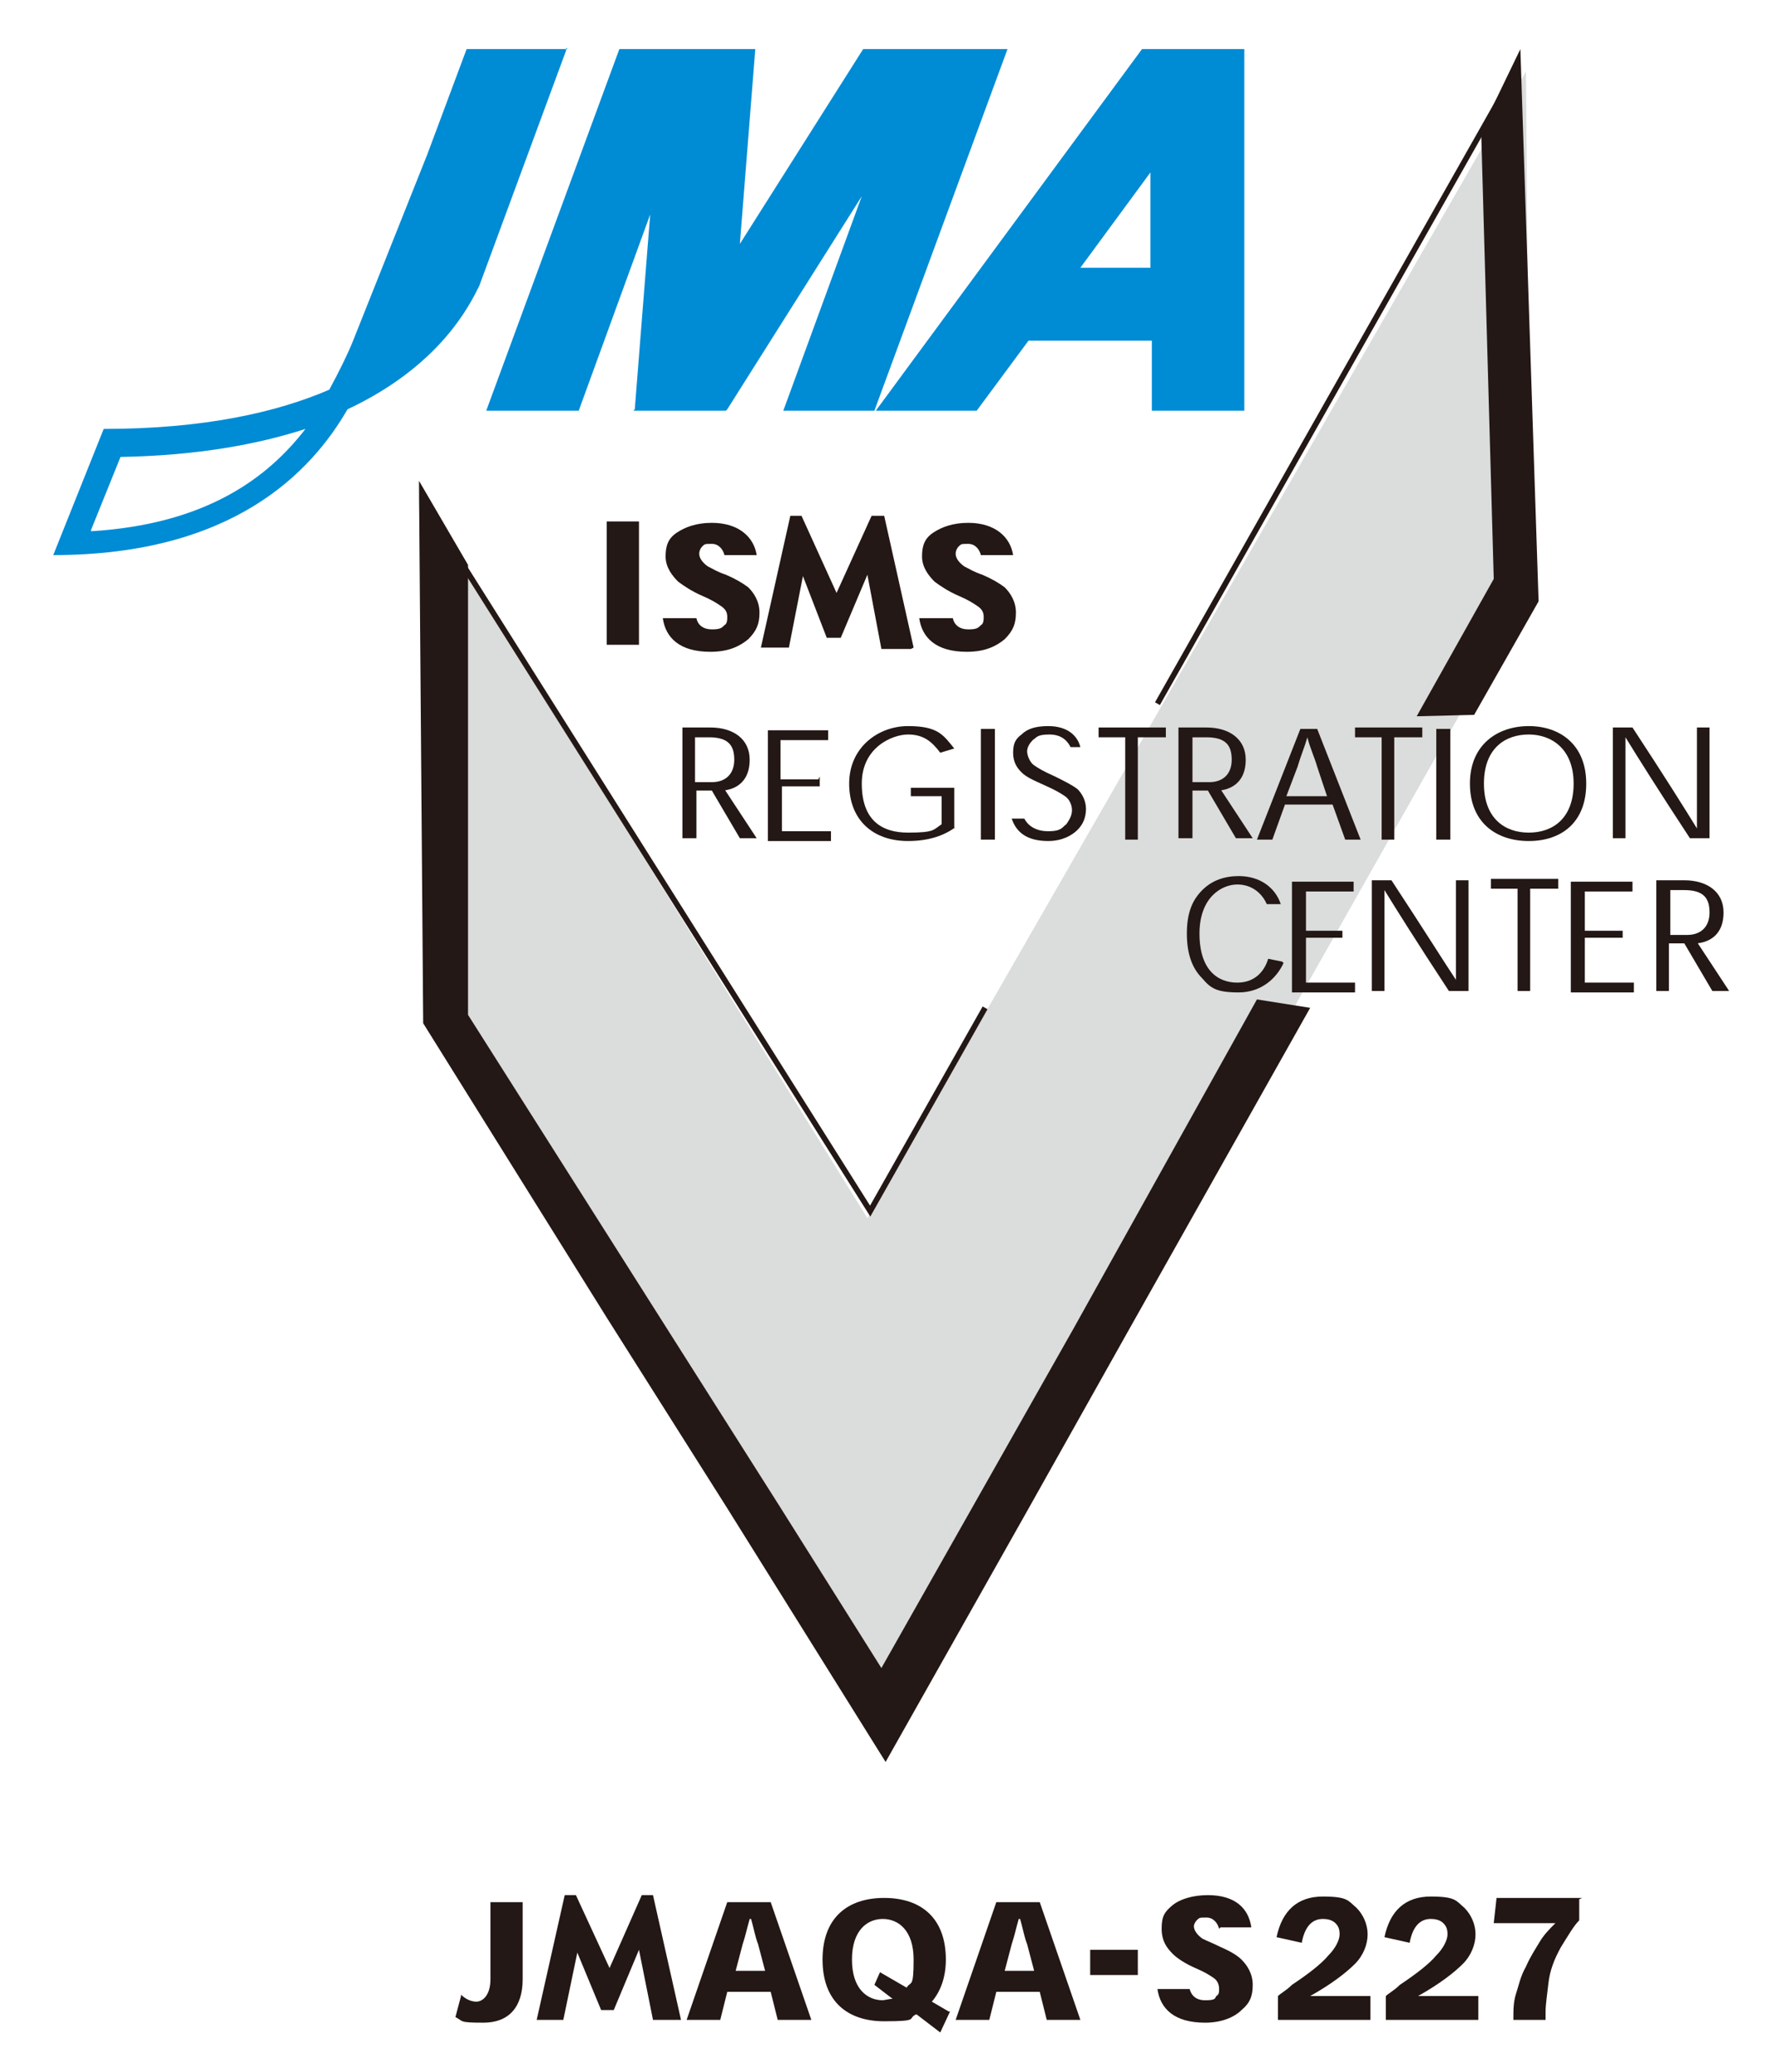 <?xml version="1.0" encoding="UTF-8"?>
<svg id="_レイヤー_1" data-name="レイヤー_1" xmlns="http://www.w3.org/2000/svg" version="1.1" viewBox="0 0 126.6 147.8">
  <!-- Generator: Adobe Illustrator 29.2.1, SVG Export Plug-In . SVG Version: 2.1.0 Build 116)  -->
  <defs>
    <style>
      .st0 {
        fill: #231815;
      }

      .st1 {
        fill: #221714;
      }

      .st2 {
        fill: #008bd5;
      }

      .st3 {
        stroke-width: 1.8px;
      }

      .st3, .st4, .st5 {
        fill: none;
        stroke: #231815;
      }

      .st6 {
        fill: #dbdcdc;
      }

      .st4 {
        stroke-width: .4px;
      }

      .st5 {
        stroke-width: 1.1px;
      }
    </style>
  </defs>
  <g>
    <g>
      <path class="st0" d="M32.9,142.3c.3.3.7.5,1.1.5s1-.4,1-1.6v-5.5h2.3v5.5c0,2-1,3.1-2.8,3.1s-1.4-.1-2-.4l.4-1.5Z"/>
      <path class="st0" d="M48.6,144.1h-2l-1-5-1.8,4.3h-.9l-1.7-4.1-1,4.8h-1.9l2-8.9h.8l2.4,5.2,2.3-5.2h.8l2,8.9Z"/>
      <path class="st0" d="M54.6,140.6h-2.1l.5-1.9c.2-.6.3-1.1.5-1.8h.1c.2.7.3,1.3.5,1.8l.5,1.9ZM55,142.1l.5,2h2.4l-2.9-8.4h-3.1l-2.9,8.4h2.4l.5-2h2.9Z"/>
      <path class="st0" d="M73.8,140.6h-2.1l.5-1.9c.2-.6.3-1.1.5-1.8h.1c.2.7.3,1.3.5,1.8l.5,1.9ZM74.2,142.1l.5,2h2.4l-2.9-8.4h-3.1l-2.9,8.4h2.4l.5-2h2.9Z"/>
      <path class="st0" d="M81.2,139.1v1.8h-3.4v-1.8h3.4Z"/>
      <path class="st0" d="M67.7,143.5l-1.2-.7c.6-.7,1-1.7,1-3,0-3-1.8-4.4-4.4-4.4s-4.4,1.4-4.4,4.4h0c0,3,1.8,4.4,4.4,4.4s1.6-.2,2.3-.5l1.7,1.3.7-1.5ZM63,142.7c-1.1,0-2.2-.8-2.2-2.9s1.1-2.9,2.2-2.9h0c1.1,0,2.2.8,2.2,2.9s-.2,1.5-.5,2l-1.9-1.1-.4.9,1.3,1c-.3,0-.5.1-.8.1Z"/>
    </g>
    <g>
      <path class="st0" d="M65,46.3h-2.1l-1-5.3-1.9,4.5h-1l-1.7-4.4-1,5.1h-2l2.1-9.4h.8l2.5,5.5,2.5-5.5h.9l2.1,9.4Z"/>
      <path class="st0" d="M70,39.6c-.1-.4-.4-.8-.9-.8s-.5,0-.7.2c-.1.1-.2.3-.2.5,0,.3.2.6.6.9.4.2.7.4,1.3.6.7.3,1.2.6,1.6.9.4.4.8,1,.8,1.8s-.2,1.3-.8,1.9c-.6.5-1.4.9-2.7.9-2.2,0-3.2-1-3.4-2.4h2.4c.1.5.5.8,1.1.8s.7-.1.9-.3c.2-.1.2-.4.2-.6,0-.4-.2-.6-.5-.8-.3-.2-.6-.4-1.3-.7-.7-.3-1.3-.7-1.7-1-.4-.4-.9-1-.9-1.8s.2-1.3.8-1.7c.6-.4,1.4-.7,2.5-.7,1.9,0,3,1,3.2,2.3h-2.3Z"/>
      <path class="st0" d="M51.7,39.6c-.1-.4-.4-.8-.9-.8s-.5,0-.7.2c-.1.1-.2.3-.2.5,0,.3.2.6.6.9.4.2.7.4,1.3.6.7.3,1.2.6,1.6.9.4.4.8,1,.8,1.8s-.2,1.3-.8,1.9c-.6.5-1.4.9-2.7.9-2.2,0-3.2-1-3.4-2.4h2.4c.1.5.5.8,1.1.8s.7-.1.9-.3c.2-.1.2-.4.2-.6,0-.4-.2-.6-.5-.8-.3-.2-.6-.4-1.3-.7-.7-.3-1.3-.7-1.7-1-.4-.4-.9-1-.9-1.8s.2-1.3.8-1.7c.6-.4,1.4-.7,2.5-.7,1.9,0,3,1,3.2,2.3h-2.3Z"/>
    </g>
    <path class="st3" d="M63.3,123.9"/>
    <path class="st5" d="M109.1,5.1"/>
    <polygon class="st6" points="29.9 35.3 30.8 72.7 62.9 123.9 109.2 42.1 108.9 5.1 61.9 86.9 29.9 35.3"/>
    <polygon class="st0" points="89.7 71.3 76.6 94.8 62.9 119 55.6 107.4 55.6 107.4 33.4 72.4 33.4 40.3 29.9 34.3 30.2 73 43.3 94 51.9 107.6 51.9 107.6 63.2 125.7 73.3 107.8 80.6 94.8 93.5 71.9 89.7 71.3"/>
    <polyline class="st0" points="101.1 51.1 106.6 41.3 105.7 9.3 108.5 3.5 109.8 42.9 105.2 51"/>
    <line class="st4" x1="82.6" y1="50.2" x2="108.2" y2="5"/>
    <polyline class="st4" points="30.2 35.8 62.1 86.4 70.3 71.9"/>
    <g>
      <path class="st2" d="M40.5,3.5h0,0s0,0,0,0h-7.2l-2.8,7.5-5.3,13.3c-.4,1-1,2.2-1.7,3.5-3.7,1.6-8.9,2.8-16.1,2.8l-3.6,9c12.8,0,18.4-5.9,21-10.4,6.6-3.1,8.7-7.4,9.4-8.8l6.2-16.8v-.2ZM6.5,37.8l2.1-5.2c5.5-.1,9.8-.9,13.2-2-2.7,3.5-7.1,6.8-15.3,7.3Z"/>
      <polygon class="st2" points="61.6 3.5 52.8 17.4 53.9 3.5 44.2 3.5 34.7 29.3 41.3 29.3 46.4 15.3 45.3 29.2 45.2 29.3 45.3 29.3 51.8 29.3 51.8 29.3 51.9 29.2 61.5 14 55.9 29.3 62.4 29.3 71.9 3.5 61.6 3.5"/>
      <path class="st2" d="M88.7,3.5h-7.2l-19,25.8h7.2l3.7-5h8.8v5h6.6V3.5h0ZM77.1,19.1l5-6.8v6.8h-5Z"/>
    </g>
    <path class="st0" d="M49.6,55.9v-3.3h1c1.4,0,1.8.6,1.8,1.6s-.6,1.6-1.6,1.6h-1.2ZM51.6,56.4c1-.1,1.9-.7,1.9-2.2s-1.2-2.3-2.8-2.3h-2v7.9h1v-3.4h1.1l2,3.4h1.2l-2.3-3.5Z"/>
    <path class="st0" d="M58.5,55.4v.7h-2.7v3.2h3.5v.7h-4.5v-7.9h4.3v.7h-3.4v2.8h2.7Z"/>
    <path class="st0" d="M68.2,59c-.8.6-1.9,1-3.4,1-2.5,0-4.2-1.5-4.2-4.1s2.1-4.1,4.2-4.1,2.5.6,3.3,1.6l-1,.3c-.6-.8-1.2-1.3-2.3-1.3s-3.3.9-3.3,3.5,1.4,3.5,3.3,3.5,1.8-.2,2.4-.6v-2h-2.2v-.6h3.1v2.9Z"/>
    <path class="st0" d="M70,59.9v-7.9h1v7.9h-1Z"/>
    <path class="st0" d="M76.4,53.3c-.2-.4-.6-.9-1.5-.9s-.9.2-1.2.4c-.2.2-.4.5-.4.8s.2.8.5,1c.3.2.6.4,1.5.8.8.4,1.2.6,1.6.9.3.3.6.8.6,1.4s-.2,1.1-.6,1.5c-.4.4-1.1.8-2.1.8-1.6,0-2.3-.7-2.6-1.6h.9c.2.4.7.9,1.7.9s1-.3,1.3-.5c.2-.3.4-.6.4-1s-.2-.8-.5-1c-.3-.2-.6-.4-1.5-.8-.9-.4-1.3-.6-1.6-.9-.3-.3-.6-.7-.6-1.4s.2-1,.6-1.3c.4-.4,1-.6,1.9-.6,1.4,0,2.1.7,2.3,1.5h-.9Z"/>
    <path class="st0" d="M83.1,52.6h-1.9v7.3h-.9v-7.3h-1.9v-.7h4.8v.7Z"/>
    <path class="st0" d="M85.1,55.9v-3.3h1c1.4,0,1.8.6,1.8,1.6s-.6,1.6-1.6,1.6h-1.2ZM87,56.4c1-.1,1.9-.7,1.9-2.2s-1.2-2.3-2.8-2.3h-2v7.9h1v-3.4h1.1l2,3.4h1.2l-2.3-3.5Z"/>
    <path class="st0" d="M94.8,56.8h-3l.8-2.1c.2-.7.5-1.4.7-2.1h0c.2.8.5,1.4.7,2.1l.7,2.1ZM95.1,57.4l.9,2.5h1.1l-3.1-7.9h-1.2l-3.1,7.9h1.1l.9-2.5h3.5Z"/>
    <path class="st0" d="M101.4,52.6h-1.9v7.3h-.9v-7.3h-1.9v-.7h4.8v.7Z"/>
    <path class="st0" d="M102.5,59.9v-7.9h1v7.9h-1Z"/>
    <path class="st0" d="M109.1,52.4c1.6,0,3.2,1,3.2,3.5s-1.5,3.5-3.2,3.5-3.2-1-3.2-3.5,1.5-3.5,3.2-3.5h0ZM104.9,55.9c0,2.8,1.9,4.1,4.2,4.1s4.1-1.3,4.1-4.1-1.9-4.1-4.1-4.1-4.2,1.3-4.2,4.1h0Z"/>
    <path class="st0" d="M121.1,59.1c0-1.2,0-3.6,0-7.2h.9v7.9h-1.4c-2.3-3.5-3.8-5.9-4.6-7.2h0c0,1.2,0,3.6,0,7.2h-.9v-7.9h1.4c2.3,3.5,3.8,5.9,4.6,7.2h0Z"/>
    <path class="st0" d="M91.6,68.7c-.5,1.1-1.6,2.1-3.2,2.1s-2-.3-2.6-1c-.7-.7-1.1-1.7-1.1-3.2s.4-2.4,1.1-3.1c.7-.7,1.6-1,2.6-1,1.5,0,2.6.8,3,2h-1c-.3-.7-1-1.4-2.1-1.4s-2.7.9-2.7,3.5,1.3,3.5,2.7,3.5,2-1,2.2-1.7l1,.2Z"/>
    <path class="st0" d="M95.8,66.2v.7h-2.6v3.2h3.5v.7h-4.5v-7.9h4.4v.7h-3.4v2.8h2.6Z"/>
    <path class="st0" d="M103.9,69.9c0-1.2,0-3.6,0-7.1h.9v7.9h-1.4c-2.3-3.5-3.8-5.9-4.6-7.2h0c0,1.2,0,3.6,0,7.2h-.9v-7.9h1.4c2.3,3.5,3.8,5.9,4.6,7.1h0Z"/>
    <path class="st0" d="M111.1,63.4h-1.9v7.3h-.9v-7.3h-1.9v-.7h4.8v.7Z"/>
    <path class="st0" d="M115.8,66.2v.7h-2.7v3.2h3.5v.7h-4.5v-7.9h4.4v.7h-3.4v2.8h2.7Z"/>
    <path class="st0" d="M119.2,66.8v-3.3h1c1.4,0,1.8.6,1.8,1.6s-.6,1.6-1.6,1.6h-1.2ZM121.1,67.3c1-.1,1.9-.7,1.9-2.2s-1.2-2.3-2.8-2.3h-2v7.9h.9v-3.4h1.1l2,3.4h1.2l-2.3-3.5Z"/>
  </g>
  <g>
    <path class="st1" d="M97.8,142.4v1.7h-6.6v-1.7c.2-.2.6-.4,1-.8,1.2-.8,2.1-1.5,2.6-2.1.5-.5.8-1.1.8-1.5s-.1-.6-.3-.8-.5-.3-.9-.3c-.8,0-1.3.6-1.5,1.7l-1.8-.4c.4-1.9,1.5-2.9,3.3-2.9s1.8.3,2.4.8c.5.5.8,1.2.8,1.9s-.3,1.5-.9,2.1c-.6.6-1.6,1.4-3.2,2.3h4.1Z"/>
    <path class="st1" d="M105.5,142.4v1.7h-6.6v-1.7c.2-.2.6-.4,1-.8,1.2-.8,2.1-1.5,2.6-2.1.5-.5.8-1.1.8-1.5s-.1-.6-.3-.8c-.2-.2-.5-.3-.9-.3-.8,0-1.3.6-1.5,1.7l-1.8-.4c.4-1.9,1.5-2.9,3.3-2.9s1.8.3,2.4.8c.5.5.8,1.2.8,1.9s-.3,1.5-.9,2.1c-.6.6-1.6,1.4-3.2,2.3h4.1Z"/>
    <path class="st1" d="M112.7,135.5v1.5c-.4.4-.8,1.1-1.3,1.9-.5.9-.8,1.7-.9,2.6s-.2,1.5-.2,2,0,.4,0,.6h-2.3c0-.7,0-1.3.2-1.9s.3-1.2.7-1.9c.3-.7.7-1.3,1-1.8s.7-.9,1.1-1.3h-4.4l.2-1.8h6.1Z"/>
  </g>
  <path class="st0" d="M87,137.6c-.1-.4-.4-.8-.9-.8s-.5,0-.7.2c-.1.1-.2.3-.2.4,0,.3.2.6.6.9.4.2.7.3,1.3.6.7.3,1.2.6,1.5.9.4.4.8,1,.8,1.8s-.2,1.3-.8,1.8c-.5.5-1.4.9-2.6.9-2.2,0-3.2-1-3.4-2.4h2.3c.1.4.4.8,1.1.8s.7-.1.8-.3c.2-.1.2-.3.2-.5,0-.3-.1-.6-.4-.8-.3-.2-.6-.4-1.3-.7-.7-.3-1.3-.7-1.6-1-.4-.4-.8-.9-.8-1.8s.2-1.2.8-1.7c.5-.4,1.4-.7,2.5-.7,1.9,0,2.9.9,3.1,2.3h-2.2Z"/>
  <rect class="st0" x="43.3" y="37.2" width="2.3" height="8.8"/>
</svg>